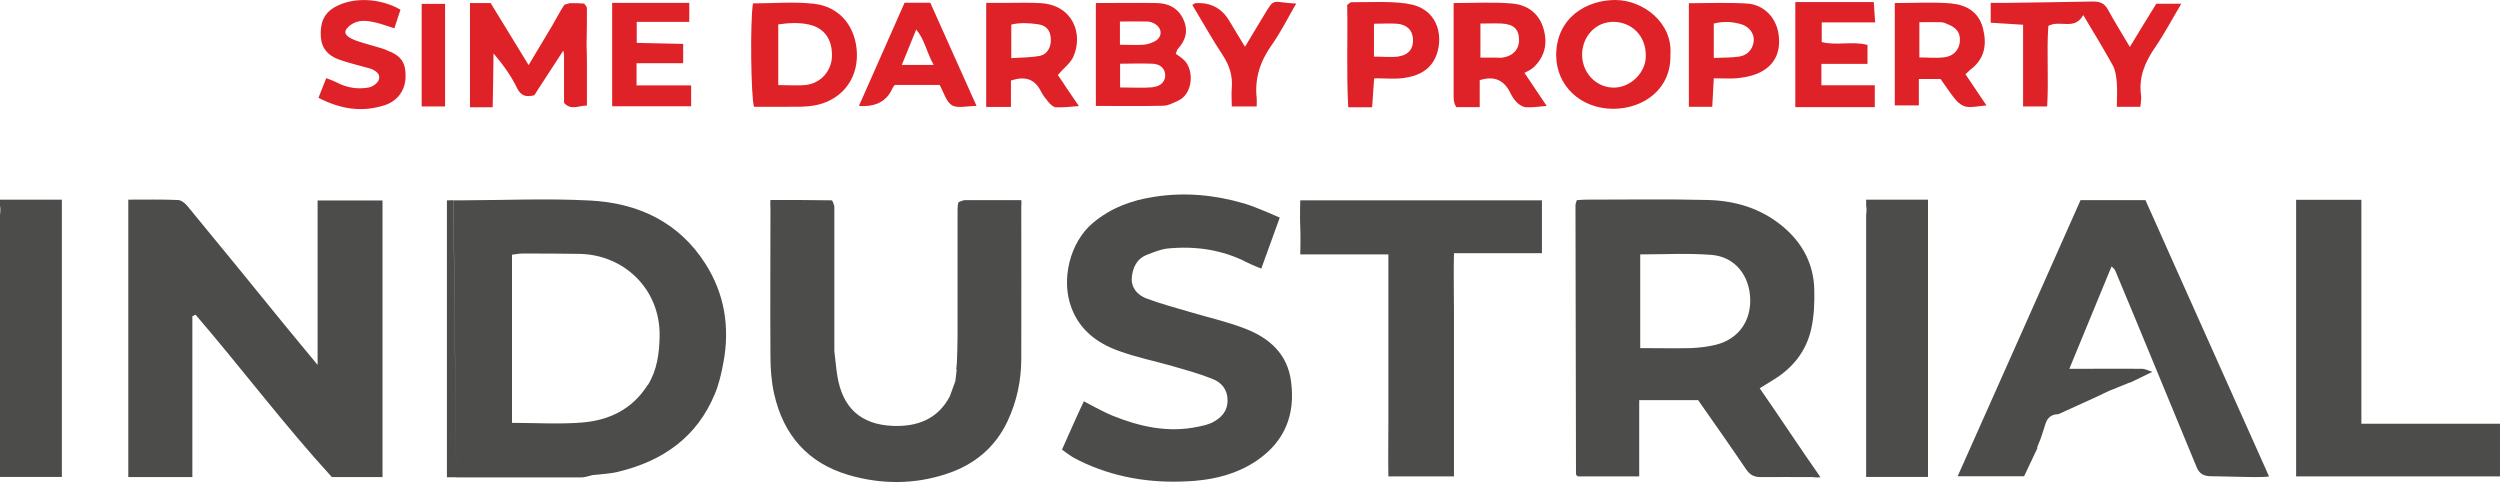 <?xml version="1.0" encoding="utf-8"?>
<svg xmlns="http://www.w3.org/2000/svg" id="Layer_2" viewBox="0 0 147.51 28.44">
  <defs>
    <style>
      .cls-1 {
        fill: #4c4c4b;
      }

      .cls-2 {
        fill: #df2227;
      }
    </style>
  </defs>
  <g data-name="Layer_1" id="Layer_1-2">
    <g>
      <path class="cls-2" d="M128.71.22h-1.48c-.5.81-1,1.62-1.56,2.55-.48-.81-.9-1.48-1.28-2.18-.21-.41-.51-.51-.94-.5-1.72.04-3.44.05-5.17.08-.26,0-.52,0-.82,0v1.17c.62.04,1.23.08,1.91.12v4.82h1.42c.1-1.63-.04-3.23.07-4.75.69-.38,1.54.29,2.06-.64.62,1.04,1.21,2,1.75,2.98.16.3.2.68.23,1.02.04.47,0,.94,0,1.41h1.39c.02-.26.07-.47.04-.67-.15-1.07.23-1.96.82-2.82.55-.8,1-1.66,1.55-2.58M69.38,3.16c.07-.18.08-.24.12-.28.47-.5.62-1.08.33-1.72-.3-.67-.86-.96-1.56-.98-1.18-.02-2.36,0-3.61,0v6.07c1.36,0,2.66.02,3.95-.01.31,0,.62-.17.91-.3.88-.41.94-1.8.36-2.38-.16-.16-.36-.28-.51-.39M66.09,1.27c.56,0,1.08-.01,1.6,0,.17,0,.35.07.49.16.41.28.4.76-.03,1-.2.11-.44.19-.67.21-.44.03-.88,0-1.4,0v-1.39ZM68.02,5.15c-.61.05-1.23.01-1.93.01v-1.4c.66,0,1.3-.03,1.93,0,.46.03.7.28.73.64.03.37-.24.7-.73.74M48.02.22c-1.19-.13-2.4-.02-3.59-.02-.18,1.02-.12,5.54.06,6.1.67,0,1.26,0,1.84,0,.56,0,1.13.02,1.67-.07,1.48-.23,2.62-1.39,2.56-3.1-.05-1.43-.9-2.73-2.55-2.91M47.5,5.02c-.49.04-.99,0-1.58,0V1.44c.62-.09,1.2-.12,1.77,0,.81.16,1.42.73,1.4,1.87-.02.9-.69,1.63-1.59,1.71M95.3,0c-1.65,0-3.46,1.01-3.48,3.24,0,1.83,1.45,3.17,3.35,3.18,1.84,0,3.45-1.19,3.39-3.19C98.71,1.34,96.95,0,95.3,0M95.21,5.17c-1.05-.01-1.87-.89-1.86-1.97.02-1.1.85-1.94,1.89-1.91.95.02,1.89.73,1.87,2.04-.01.98-.93,1.85-1.9,1.84M62.42,4.42c.35-.41.74-.69.91-1.07.59-1.32,0-3.01-1.86-3.16-.71-.05-1.43-.02-2.14-.02-.37,0-.75,0-1.14,0v6.14h1.46v-1.56c.83-.27,1.4-.1,1.77.64.12.24.29.45.46.65.11.13.27.28.42.29.4.02.8-.03,1.36-.07-.29-.43-.49-.72-.69-1.01-.19-.29-.38-.58-.55-.82M61.38,3.29c-.54.11-1.09.1-1.71.14v-1.98c.54-.13,1.06-.09,1.57-.02.49.07.73.35.76.83.04.49-.19.94-.63,1.03M90.44,4.02c.7-.64.9-1.43.63-2.34-.27-.91-.96-1.39-1.83-1.47-1.11-.1-2.24-.03-3.47-.03,0,1.9,0,3.73,0,5.57,0,.12.02.24.05.35.02.08.08.15.11.22h1.38v-1.59c.89-.28,1.45.02,1.81.76.1.21.24.42.41.58.14.13.34.25.52.26.37.02.74-.04,1.21-.08-.43-.63-.82-1.21-1.31-1.95.17-.1.35-.16.48-.28M88.65,3.4c-.12.02-.24,0-.36,0h-.94V1.39c.45,0,.86-.02,1.27,0,.7.04,1.01.34,1.01.97,0,.56-.37.96-.99,1.04M110.64,1.31c-.03-.46-.06-.82-.08-1.19h-4.63v6.2h4.69v-1.29h-3.15v-1.26h2.72v-1.12c-.91-.24-1.84.06-2.7-.17v-1.16h3.15ZM116.33,4.06c.79-.64.91-1.46.67-2.4-.26-.99-1.01-1.38-1.9-1.46-1.08-.09-2.18-.02-3.3-.02v6.04h1.42v-1.56h1.28c.32.44.59.87.91,1.25.16.18.4.36.63.39.34.05.69-.04,1.17-.08-.44-.66-.83-1.24-1.24-1.84.15-.13.25-.23.36-.33M115.64,2.44c-.03.48-.36.87-.91.94-.47.06-.94.01-1.48.01V1.31c.44,0,.85-.01,1.26,0,.14,0,.29.06.42.12.54.22.74.51.71,1M83.01.21c-1.08-.15-2.19-.07-3.28-.08-.05,0-.1.06-.24.16.04,1.96-.05,3.99.06,6.04h1.41c.04-.56.08-1.1.12-1.71.62,0,1.16.05,1.69-.01.9-.11,1.67-.47,2-1.4.42-1.2,0-2.76-1.74-2.99M82.55,3.33c-.46.07-.94.01-1.48.01v-1.94c.49,0,.92-.03,1.36,0,.58.05.9.37.94.87.05.55-.22.96-.82,1.05M22.81,2.95c-.44-.16-.91-.27-1.36-.41-.25-.08-.51-.15-.75-.28-.43-.23-.42-.48-.02-.78.49-.36,1.01-.26,1.53-.14.34.08.66.21,1.06.33.14-.41.25-.76.36-1.1-1.24-.71-2.85-.75-3.89-.14-.68.39-.85.99-.81,1.73.04.69.42,1.1,1.01,1.33.47.18.96.29,1.44.43.17.05.34.08.51.14.29.12.58.31.46.65-.07.2-.36.41-.58.45-.65.12-1.29.03-1.89-.29-.17-.09-.36-.15-.63-.26-.16.4-.29.74-.46,1.16,1.34.69,2.59.86,3.9.44.77-.25,1.22-.88,1.24-1.66.02-.86-.25-1.27-1.13-1.59M37.56,3.73h2.75v-1.14c-.94-.02-1.84-.04-2.74-.06v-1.24h3.1V.17h-4.55v6.1h4.66v-1.23h-3.22v-1.31ZM53.37.17c-.92,2.08-1.8,4.07-2.69,6.08q1.46.11,1.97-1.02c.03-.08.09-.14.15-.22h2.64c.25.44.38.99.73,1.2.33.2.88.04,1.45.04-.94-2.11-1.85-4.12-2.73-6.09h-1.52ZM53.21,3.83c.29-.71.55-1.35.85-2.09.52.63.6,1.33,1.03,2.09h-1.88ZM103.1.21c-1.14-.07-2.29-.02-3.45-.02v6.11h1.38c.03-.52.05-1.02.09-1.68.51,0,.92.03,1.33,0,.41-.04.83-.11,1.2-.26,1.02-.41,1.46-1.24,1.29-2.36-.14-.95-.85-1.72-1.84-1.79M102.68,3.33c-.49.08-.99.06-1.56.09V1.39c.59-.15,1.1-.11,1.62.04.43.13.73.49.74.88.01.48-.3.93-.8,1.01M74.5,1.03c-.33.55-.66,1.1-1.04,1.73-.34-.57-.64-1.04-.92-1.52q-.68-1.15-2.02-1.05s-.05.03-.17.1c.61,1.01,1.17,2.02,1.8,2.97.39.6.59,1.21.53,1.92-.03.38,0,.76,0,1.1h1.47c0-.2.01-.35,0-.49-.13-1.17.21-2.18.89-3.14.54-.76.95-1.6,1.44-2.44-1.49-.06-1.23-.44-1.97.81M24.88,6.28h1.38V.23h-1.38v6.05ZM33.58.2c-.1.04-.26.04-.31.12-.25.4-.47.82-.71,1.23-.43.73-.88,1.46-1.37,2.29-.8-1.3-1.53-2.5-2.24-3.66h-1.22v6.15h1.34c.02-1.06.04-2.12.05-3.18.56.66,1.03,1.31,1.38,2.03.24.49.54.56,1.03.44.06-.1.14-.23.22-.35.49-.76.99-1.53,1.49-2.29.01-.02.02-.04.03-.07-.01.02-.02.04-.03.07.01.08.03.16.04.24h0s0,2.14,0,2.14c0,.07,0,.14,0,.2,0,0,0,0,0,0,0,.17,0,.34,0,.51h0c.42.47.88.15,1.35.16v-1.04s0-1.61,0-1.61h0c0-.3-.01-.6-.02-.9,0,0,0,0,0,0,.01-.73.03-1.47.02-2.2,0-.09-.1-.18-.16-.27l-.36-.02h0c-.18,0-.36,0-.54,0"/>
      <path class="cls-1" d="M11.35,18.66v9.49h-3.78V11.78c.98,0,1.95-.02,2.92.02.2,0,.43.19.57.36,1.91,2.31,3.8,4.64,5.69,6.96.61.75,1.24,1.5,1.99,2.41v-9.7h3.83v16.32h-1.57s-1.01,0-1.42,0c-2.85-3.12-5.34-6.44-8.04-9.58-.06.03-.12.05-.18.08"/>
      <path class="cls-1" d="M100.19,23.61h-3.47v4.5h-3.62s-.05-.04-.07-.06c-.02-.02-.04-.05-.04-.08-.01-5.29-.02-10.58-.03-15.87,0-.08.04-.16.08-.29.17-.01.34-.03.51-.03,2.41,0,4.82-.04,7.22.02,1.63.04,3.15.5,4.43,1.57,1.15.96,1.81,2.2,1.85,3.7.02.79-.01,1.61-.19,2.38-.3,1.29-1.09,2.28-2.24,2.97-.25.15-.5.31-.79.49,1.19,1.71,2.36,3.5,3.58,5.24-.19.05-.34,0-.49,0-1.01,0-2.02-.01-3.03,0-.4,0-.64-.13-.87-.47-.93-1.38-1.89-2.73-2.83-4.08M96.78,15.01v5.53c1.03,0,2.01.02,2.98,0,.5-.02,1.01-.08,1.49-.2,1.29-.32,2.05-1.35,2.02-2.68-.03-1.4-.9-2.51-2.28-2.62-1.38-.11-2.77-.03-4.21-.03"/>
      <path class="cls-1" d="M63.94,23.67s1.14.63,1.71.86c1.62.65,3.28,1.02,5.03.65.29-.06.59-.12.85-.25.52-.27.91-.66.9-1.32,0-.61-.35-1.04-.86-1.24-.76-.31-1.57-.53-2.36-.76-1.08-.31-2.19-.53-3.24-.92-1.23-.45-2.24-1.2-2.74-2.5-.65-1.66-.11-3.9,1.26-5.04,1.05-.88,2.28-1.34,3.63-1.54,1.8-.28,3.55-.11,5.27.39.7.2,2.12.84,2.12.84l-1.09,3.01s-.58-.23-.83-.36c-1.47-.76-3.04-.98-4.66-.83-.43.04-.86.22-1.27.38-.6.24-.83.77-.88,1.34-.05.6.34,1.03.86,1.23.83.31,1.69.54,2.54.79,1.1.33,2.24.58,3.31,1,1.42.55,2.49,1.5,2.69,3.13.25,1.93-.36,3.5-2,4.63-1.11.76-2.36,1.1-3.67,1.21-2.25.18-4.44-.1-6.51-1.04-.24-.11-.48-.23-.71-.36-.2-.12-.63-.44-.63-.44,0,0,1.06-2.39,1.28-2.83"/>
      <path class="cls-1" d="M120.23,26.41c-.26.55-.52,1.11-.8,1.69h-3.92c2.45-5.49,4.85-10.89,7.25-16.29h3.83c.45,1,.9,2,1.34,3,1.92,4.3,3.84,8.59,5.77,12.89.02.05.15.35.18.4-.06.11-2.73,0-3.4,0-.44,0-.71-.13-.88-.56-.16-.4-2.5-6.05-2.59-6.27-.73-1.78-1.47-3.55-2.21-5.32-.03-.07-.11-.13-.21-.23-.82,1.99-1.63,3.94-2.49,6.04h.98c1.1,0,2.2-.01,3.29,0,.21,0,.42.12.63.18h0c-.43.21-.87.42-1.3.63h-.04c-.38.16-.76.31-1.13.46h-.01c-.12.06-.24.11-.37.17h0s-.37.18-.37.18c-.12.05-.23.1-.35.16-.66.3-1.32.6-1.98.9h0c-.39,0-.64.19-.76.57-.09.3-.19.59-.29.89h0c-.07.18-.14.35-.21.52"/>
      <path class="cls-1" d="M147.51,24.99v3.12h-12.03v-.49s0-10.66,0-15.83c0-.06-.03.17,0,0,.58,0,1.25,0,1.86,0,.62,0,1.39,0,1.99,0,.05.05-.02-.02,0,0,.02.02,0-.02,0,0,0,4.31,0,8.78,0,13.21,2.75,0,5.44,0,8.18,0"/>
      <path class="cls-1" d="M0,12.15v-.37h3.65v16.36H0v-15.44s.05-.37,0-.55"/>
      <path class="cls-1" d="M110.11,12.15v-.37h3.65v16.36h-3.65v-15.44s.05-.37,0-.55"/>
      <path class="cls-1" d="M26.92,28.17c.07,0,.14,0,.21,0,.12,0,.24,0,.37,0h.34s4.3,0,6.45,0c.23,0,.45-.09.68-.14h0c.5-.06,1.01-.07,1.49-.19,2.63-.63,4.66-2.03,5.72-4.6.25-.59.39-1.24.51-1.88.38-2.07.06-4.03-1.07-5.8-1.58-2.48-4-3.59-6.83-3.73-2.49-.13-4.99-.02-7.49-.01h-.54M26.75,11.82c-.06-.02-.17,0-.17,0h-.21s0,.32,0,.31c0,0,0,.01,0,.02,0,.33,0,.65,0,.98,0,3.98,0,7.97,0,11.95v2.76c0,.13,0,.32,0,.32h.55M38.21,22.72c-.9,1.43-2.27,2.08-3.86,2.21-1.35.11-2.72.02-4.14.02v-9.92c.22-.03.42-.07.61-.07,1.13,0,2.26,0,3.38.02,2.64.05,4.77,2.1,4.72,4.86-.02,1.03-.15,2-.7,2.89"/>
      <path class="cls-1" d="M123.81,23.38l.37-.18-.37.18Z"/>
      <path class="cls-1" d="M124.18,23.2c.12-.05.24-.11.37-.16-.12.05-.24.11-.37.16"/>
      <path class="cls-1" d="M56.45,21.79l-.08.7h0c-.11.3-.22.6-.33.9h0c-.71,1.35-1.93,1.79-3.33,1.74-1.96-.07-3-1.11-3.3-2.93-.08-.49-.12-.99-.18-1.49,0-2.85,0-5.7,0-8.55,0,0,0,0,0,0-.05-.12-.1-.34-.16-.34-1.18-.02-2.4-.02-3.61-.02-.02.26,0,.43,0,.61,0,2.88-.02,5.76,0,8.64,0,.74.06,1.49.22,2.2.55,2.42,1.98,4.07,4.4,4.78,1.92.56,3.88.56,5.77-.07,1.6-.52,2.86-1.53,3.6-3.11.55-1.17.81-2.41.81-3.7.01-2.97,0-5.94,0-8.91,0-.14.02-.28,0-.43h-.52c-.95,0-1.9,0-2.85,0-.12.05-.33.08-.35.16-.05.23-.04.47-.04.7,0,2.39,0,4.78,0,7.17,0,.52-.02,1.05-.04,1.57h0c-.01.12-.02.25-.04.37h0Z"/>
      <path class="cls-1" d="M81.91,28.11h3.88v-6.52s0-2.2,0-3.3c0-1.09-.03-2.17,0-3.35h5.19v-3.12h-14.26s-.03,1.08,0,1.58c.03.52,0,1.61,0,1.61h5.2v6.54c0,1.1,0,2.2,0,3.3,0,1.09-.02,2.18,0,3.27"/>
    </g>
  </g>
</svg>